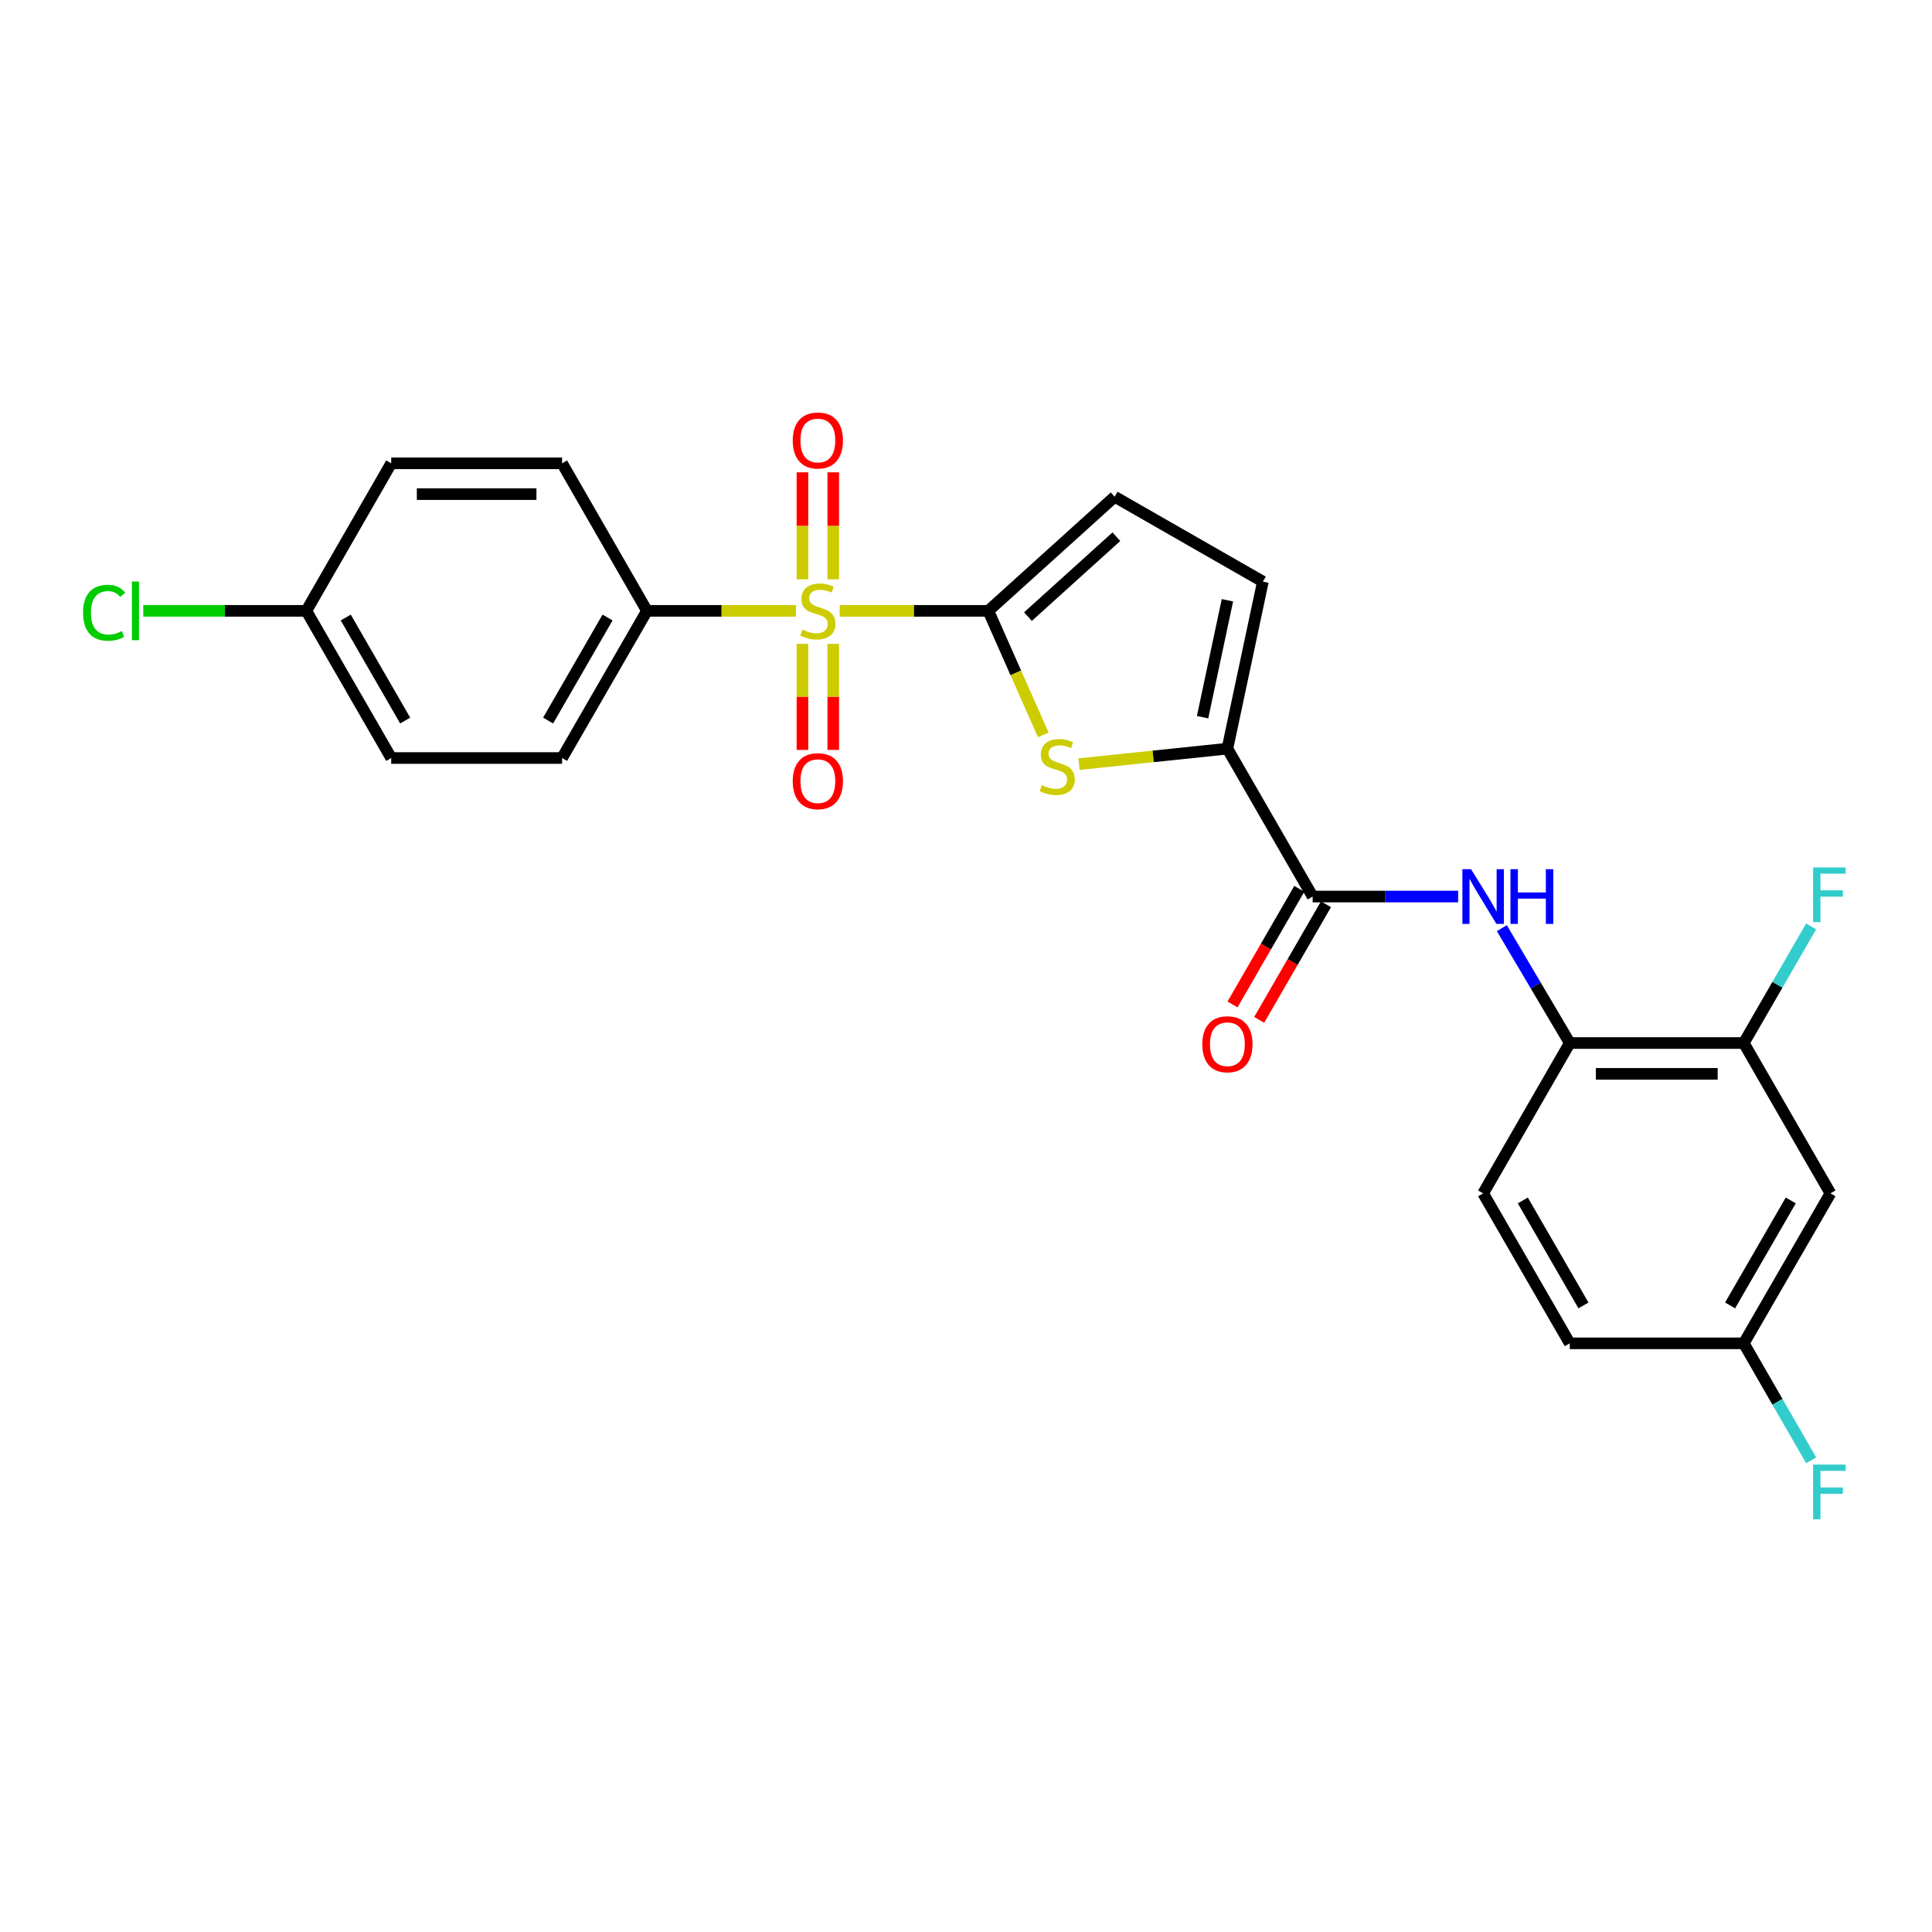 <?xml version='1.0' encoding='iso-8859-1'?>
<svg version='1.1' baseProfile='full'
              xmlns='http://www.w3.org/2000/svg'
                      xmlns:rdkit='http://www.rdkit.org/xml'
                      xmlns:xlink='http://www.w3.org/1999/xlink'
                  xml:space='preserve'
width='1000px' height='1000px' viewBox='0 0 1000 1000'>
<!-- END OF HEADER -->
<rect style='opacity:1.0;fill:#FFFFFF;stroke:none' width='1000' height='1000' x='0' y='0'> </rect>
<path class='bond-0' d='M 434.603,316.175 L 473.087,316.175' style='fill:none;fill-rule:evenodd;stroke:#CCCC00;stroke-width:6px;stroke-linecap:butt;stroke-linejoin:miter;stroke-opacity:1' />
<path class='bond-0' d='M 473.087,316.175 L 511.57,316.175' style='fill:none;fill-rule:evenodd;stroke:#000000;stroke-width:6px;stroke-linecap:butt;stroke-linejoin:miter;stroke-opacity:1' />
<path class='bond-8' d='M 412.026,316.175 L 373.447,316.175' style='fill:none;fill-rule:evenodd;stroke:#CCCC00;stroke-width:6px;stroke-linecap:butt;stroke-linejoin:miter;stroke-opacity:1' />
<path class='bond-8' d='M 373.447,316.175 L 334.868,316.175' style='fill:none;fill-rule:evenodd;stroke:#000000;stroke-width:6px;stroke-linecap:butt;stroke-linejoin:miter;stroke-opacity:1' />
<path class='bond-10' d='M 431.292,299.849 L 431.292,272.164' style='fill:none;fill-rule:evenodd;stroke:#CCCC00;stroke-width:6px;stroke-linecap:butt;stroke-linejoin:miter;stroke-opacity:1' />
<path class='bond-10' d='M 431.292,272.164 L 431.292,244.48' style='fill:none;fill-rule:evenodd;stroke:#FF0000;stroke-width:6px;stroke-linecap:butt;stroke-linejoin:miter;stroke-opacity:1' />
<path class='bond-10' d='M 415.341,299.849 L 415.341,272.164' style='fill:none;fill-rule:evenodd;stroke:#CCCC00;stroke-width:6px;stroke-linecap:butt;stroke-linejoin:miter;stroke-opacity:1' />
<path class='bond-10' d='M 415.341,272.164 L 415.341,244.48' style='fill:none;fill-rule:evenodd;stroke:#FF0000;stroke-width:6px;stroke-linecap:butt;stroke-linejoin:miter;stroke-opacity:1' />
<path class='bond-11' d='M 415.341,333.257 L 415.341,360.707' style='fill:none;fill-rule:evenodd;stroke:#CCCC00;stroke-width:6px;stroke-linecap:butt;stroke-linejoin:miter;stroke-opacity:1' />
<path class='bond-11' d='M 415.341,360.707 L 415.341,388.157' style='fill:none;fill-rule:evenodd;stroke:#FF0000;stroke-width:6px;stroke-linecap:butt;stroke-linejoin:miter;stroke-opacity:1' />
<path class='bond-11' d='M 431.292,333.257 L 431.292,360.707' style='fill:none;fill-rule:evenodd;stroke:#CCCC00;stroke-width:6px;stroke-linecap:butt;stroke-linejoin:miter;stroke-opacity:1' />
<path class='bond-11' d='M 431.292,360.707 L 431.292,388.157' style='fill:none;fill-rule:evenodd;stroke:#FF0000;stroke-width:6px;stroke-linecap:butt;stroke-linejoin:miter;stroke-opacity:1' />
<path class='bond-1' d='M 511.57,316.175 L 525.782,348.269' style='fill:none;fill-rule:evenodd;stroke:#000000;stroke-width:6px;stroke-linecap:butt;stroke-linejoin:miter;stroke-opacity:1' />
<path class='bond-1' d='M 525.782,348.269 L 539.993,380.362' style='fill:none;fill-rule:evenodd;stroke:#CCCC00;stroke-width:6px;stroke-linecap:butt;stroke-linejoin:miter;stroke-opacity:1' />
<path class='bond-5' d='M 511.57,316.175 L 576.943,257.112' style='fill:none;fill-rule:evenodd;stroke:#000000;stroke-width:6px;stroke-linecap:butt;stroke-linejoin:miter;stroke-opacity:1' />
<path class='bond-5' d='M 532.07,319.152 L 577.83,277.807' style='fill:none;fill-rule:evenodd;stroke:#000000;stroke-width:6px;stroke-linecap:butt;stroke-linejoin:miter;stroke-opacity:1' />
<path class='bond-2' d='M 558.515,395.506 L 596.906,391.505' style='fill:none;fill-rule:evenodd;stroke:#CCCC00;stroke-width:6px;stroke-linecap:butt;stroke-linejoin:miter;stroke-opacity:1' />
<path class='bond-2' d='M 596.906,391.505 L 635.297,387.503' style='fill:none;fill-rule:evenodd;stroke:#000000;stroke-width:6px;stroke-linecap:butt;stroke-linejoin:miter;stroke-opacity:1' />
<path class='bond-3' d='M 635.297,387.503 L 679.419,464.05' style='fill:none;fill-rule:evenodd;stroke:#000000;stroke-width:6px;stroke-linecap:butt;stroke-linejoin:miter;stroke-opacity:1' />
<path class='bond-26' d='M 635.297,387.503 L 653.667,301.048' style='fill:none;fill-rule:evenodd;stroke:#000000;stroke-width:6px;stroke-linecap:butt;stroke-linejoin:miter;stroke-opacity:1' />
<path class='bond-26' d='M 622.45,371.219 L 635.309,310.701' style='fill:none;fill-rule:evenodd;stroke:#000000;stroke-width:6px;stroke-linecap:butt;stroke-linejoin:miter;stroke-opacity:1' />
<path class='bond-4' d='M 679.419,464.05 L 717.073,464.05' style='fill:none;fill-rule:evenodd;stroke:#000000;stroke-width:6px;stroke-linecap:butt;stroke-linejoin:miter;stroke-opacity:1' />
<path class='bond-4' d='M 717.073,464.05 L 754.726,464.05' style='fill:none;fill-rule:evenodd;stroke:#0000FF;stroke-width:6px;stroke-linecap:butt;stroke-linejoin:miter;stroke-opacity:1' />
<path class='bond-13' d='M 672.513,460.06 L 655.226,489.983' style='fill:none;fill-rule:evenodd;stroke:#000000;stroke-width:6px;stroke-linecap:butt;stroke-linejoin:miter;stroke-opacity:1' />
<path class='bond-13' d='M 655.226,489.983 L 637.938,519.905' style='fill:none;fill-rule:evenodd;stroke:#FF0000;stroke-width:6px;stroke-linecap:butt;stroke-linejoin:miter;stroke-opacity:1' />
<path class='bond-13' d='M 686.325,468.04 L 669.038,497.962' style='fill:none;fill-rule:evenodd;stroke:#000000;stroke-width:6px;stroke-linecap:butt;stroke-linejoin:miter;stroke-opacity:1' />
<path class='bond-13' d='M 669.038,497.962 L 651.75,527.885' style='fill:none;fill-rule:evenodd;stroke:#FF0000;stroke-width:6px;stroke-linecap:butt;stroke-linejoin:miter;stroke-opacity:1' />
<path class='bond-7' d='M 777.349,480.412 L 794.931,510.141' style='fill:none;fill-rule:evenodd;stroke:#0000FF;stroke-width:6px;stroke-linecap:butt;stroke-linejoin:miter;stroke-opacity:1' />
<path class='bond-7' d='M 794.931,510.141 L 812.513,539.871' style='fill:none;fill-rule:evenodd;stroke:#000000;stroke-width:6px;stroke-linecap:butt;stroke-linejoin:miter;stroke-opacity:1' />
<path class='bond-6' d='M 576.943,257.112 L 653.667,301.048' style='fill:none;fill-rule:evenodd;stroke:#000000;stroke-width:6px;stroke-linecap:butt;stroke-linejoin:miter;stroke-opacity:1' />
<path class='bond-9' d='M 812.513,539.871 L 902.574,539.871' style='fill:none;fill-rule:evenodd;stroke:#000000;stroke-width:6px;stroke-linecap:butt;stroke-linejoin:miter;stroke-opacity:1' />
<path class='bond-9' d='M 826.022,555.822 L 889.065,555.822' style='fill:none;fill-rule:evenodd;stroke:#000000;stroke-width:6px;stroke-linecap:butt;stroke-linejoin:miter;stroke-opacity:1' />
<path class='bond-14' d='M 812.513,539.871 L 767.673,617.685' style='fill:none;fill-rule:evenodd;stroke:#000000;stroke-width:6px;stroke-linecap:butt;stroke-linejoin:miter;stroke-opacity:1' />
<path class='bond-15' d='M 334.868,316.175 L 290.932,392.35' style='fill:none;fill-rule:evenodd;stroke:#000000;stroke-width:6px;stroke-linecap:butt;stroke-linejoin:miter;stroke-opacity:1' />
<path class='bond-15' d='M 314.461,319.632 L 283.705,372.954' style='fill:none;fill-rule:evenodd;stroke:#000000;stroke-width:6px;stroke-linecap:butt;stroke-linejoin:miter;stroke-opacity:1' />
<path class='bond-16' d='M 334.868,316.175 L 290.932,239.814' style='fill:none;fill-rule:evenodd;stroke:#000000;stroke-width:6px;stroke-linecap:butt;stroke-linejoin:miter;stroke-opacity:1' />
<path class='bond-12' d='M 902.574,539.871 L 947.432,617.685' style='fill:none;fill-rule:evenodd;stroke:#000000;stroke-width:6px;stroke-linecap:butt;stroke-linejoin:miter;stroke-opacity:1' />
<path class='bond-18' d='M 902.574,539.871 L 920.003,509.696' style='fill:none;fill-rule:evenodd;stroke:#000000;stroke-width:6px;stroke-linecap:butt;stroke-linejoin:miter;stroke-opacity:1' />
<path class='bond-18' d='M 920.003,509.696 L 937.433,479.521' style='fill:none;fill-rule:evenodd;stroke:#33CCCC;stroke-width:6px;stroke-linecap:butt;stroke-linejoin:miter;stroke-opacity:1' />
<path class='bond-27' d='M 947.432,617.685 L 902.574,695.313' style='fill:none;fill-rule:evenodd;stroke:#000000;stroke-width:6px;stroke-linecap:butt;stroke-linejoin:miter;stroke-opacity:1' />
<path class='bond-27' d='M 926.892,621.348 L 895.492,675.688' style='fill:none;fill-rule:evenodd;stroke:#000000;stroke-width:6px;stroke-linecap:butt;stroke-linejoin:miter;stroke-opacity:1' />
<path class='bond-20' d='M 767.673,617.685 L 812.513,695.313' style='fill:none;fill-rule:evenodd;stroke:#000000;stroke-width:6px;stroke-linecap:butt;stroke-linejoin:miter;stroke-opacity:1' />
<path class='bond-20' d='M 788.211,621.351 L 819.599,675.691' style='fill:none;fill-rule:evenodd;stroke:#000000;stroke-width:6px;stroke-linecap:butt;stroke-linejoin:miter;stroke-opacity:1' />
<path class='bond-22' d='M 290.932,392.35 L 202.493,392.35' style='fill:none;fill-rule:evenodd;stroke:#000000;stroke-width:6px;stroke-linecap:butt;stroke-linejoin:miter;stroke-opacity:1' />
<path class='bond-21' d='M 290.932,239.814 L 202.493,239.814' style='fill:none;fill-rule:evenodd;stroke:#000000;stroke-width:6px;stroke-linecap:butt;stroke-linejoin:miter;stroke-opacity:1' />
<path class='bond-21' d='M 277.666,255.765 L 215.759,255.765' style='fill:none;fill-rule:evenodd;stroke:#000000;stroke-width:6px;stroke-linecap:butt;stroke-linejoin:miter;stroke-opacity:1' />
<path class='bond-17' d='M 902.574,695.313 L 812.513,695.313' style='fill:none;fill-rule:evenodd;stroke:#000000;stroke-width:6px;stroke-linecap:butt;stroke-linejoin:miter;stroke-opacity:1' />
<path class='bond-23' d='M 902.574,695.313 L 920.014,725.579' style='fill:none;fill-rule:evenodd;stroke:#000000;stroke-width:6px;stroke-linecap:butt;stroke-linejoin:miter;stroke-opacity:1' />
<path class='bond-23' d='M 920.014,725.579 L 937.453,755.845' style='fill:none;fill-rule:evenodd;stroke:#33CCCC;stroke-width:6px;stroke-linecap:butt;stroke-linejoin:miter;stroke-opacity:1' />
<path class='bond-19' d='M 158.556,316.175 L 202.493,239.814' style='fill:none;fill-rule:evenodd;stroke:#000000;stroke-width:6px;stroke-linecap:butt;stroke-linejoin:miter;stroke-opacity:1' />
<path class='bond-24' d='M 158.556,316.175 L 116.358,316.175' style='fill:none;fill-rule:evenodd;stroke:#000000;stroke-width:6px;stroke-linecap:butt;stroke-linejoin:miter;stroke-opacity:1' />
<path class='bond-24' d='M 116.358,316.175 L 74.159,316.175' style='fill:none;fill-rule:evenodd;stroke:#00CC00;stroke-width:6px;stroke-linecap:butt;stroke-linejoin:miter;stroke-opacity:1' />
<path class='bond-25' d='M 158.556,316.175 L 202.493,392.35' style='fill:none;fill-rule:evenodd;stroke:#000000;stroke-width:6px;stroke-linecap:butt;stroke-linejoin:miter;stroke-opacity:1' />
<path class='bond-25' d='M 178.964,319.632 L 209.72,372.954' style='fill:none;fill-rule:evenodd;stroke:#000000;stroke-width:6px;stroke-linecap:butt;stroke-linejoin:miter;stroke-opacity:1' />
<path  class='atom-0' d='M 415.317 325.895
Q 415.637 326.015, 416.957 326.575
Q 418.277 327.135, 419.717 327.495
Q 421.197 327.815, 422.637 327.815
Q 425.317 327.815, 426.877 326.535
Q 428.437 325.215, 428.437 322.935
Q 428.437 321.375, 427.637 320.415
Q 426.877 319.455, 425.677 318.935
Q 424.477 318.415, 422.477 317.815
Q 419.957 317.055, 418.437 316.335
Q 416.957 315.615, 415.877 314.095
Q 414.837 312.575, 414.837 310.015
Q 414.837 306.455, 417.237 304.255
Q 419.677 302.055, 424.477 302.055
Q 427.757 302.055, 431.477 303.615
L 430.557 306.695
Q 427.157 305.295, 424.597 305.295
Q 421.837 305.295, 420.317 306.455
Q 418.797 307.575, 418.837 309.535
Q 418.837 311.055, 419.597 311.975
Q 420.397 312.895, 421.517 313.415
Q 422.677 313.935, 424.597 314.535
Q 427.157 315.335, 428.677 316.135
Q 430.197 316.935, 431.277 318.575
Q 432.397 320.175, 432.397 322.935
Q 432.397 326.855, 429.757 328.975
Q 427.157 331.055, 422.797 331.055
Q 420.277 331.055, 418.357 330.495
Q 416.477 329.975, 414.237 329.055
L 415.317 325.895
' fill='#CCCC00'/>
<path  class='atom-2' d='M 539.221 406.404
Q 539.541 406.524, 540.861 407.084
Q 542.181 407.644, 543.621 408.004
Q 545.101 408.324, 546.541 408.324
Q 549.221 408.324, 550.781 407.044
Q 552.341 405.724, 552.341 403.444
Q 552.341 401.884, 551.541 400.924
Q 550.781 399.964, 549.581 399.444
Q 548.381 398.924, 546.381 398.324
Q 543.861 397.564, 542.341 396.844
Q 540.861 396.124, 539.781 394.604
Q 538.741 393.084, 538.741 390.524
Q 538.741 386.964, 541.141 384.764
Q 543.581 382.564, 548.381 382.564
Q 551.661 382.564, 555.381 384.124
L 554.461 387.204
Q 551.061 385.804, 548.501 385.804
Q 545.741 385.804, 544.221 386.964
Q 542.701 388.084, 542.741 390.044
Q 542.741 391.564, 543.501 392.484
Q 544.301 393.404, 545.421 393.924
Q 546.581 394.444, 548.501 395.044
Q 551.061 395.844, 552.581 396.644
Q 554.101 397.444, 555.181 399.084
Q 556.301 400.684, 556.301 403.444
Q 556.301 407.364, 553.661 409.484
Q 551.061 411.564, 546.701 411.564
Q 544.181 411.564, 542.261 411.004
Q 540.381 410.484, 538.141 409.564
L 539.221 406.404
' fill='#CCCC00'/>
<path  class='atom-5' d='M 761.413 449.89
L 770.693 464.89
Q 771.613 466.37, 773.093 469.05
Q 774.573 471.73, 774.653 471.89
L 774.653 449.89
L 778.413 449.89
L 778.413 478.21
L 774.533 478.21
L 764.573 461.81
Q 763.413 459.89, 762.173 457.69
Q 760.973 455.49, 760.613 454.81
L 760.613 478.21
L 756.933 478.21
L 756.933 449.89
L 761.413 449.89
' fill='#0000FF'/>
<path  class='atom-5' d='M 781.813 449.89
L 785.653 449.89
L 785.653 461.93
L 800.133 461.93
L 800.133 449.89
L 803.973 449.89
L 803.973 478.21
L 800.133 478.21
L 800.133 465.13
L 785.653 465.13
L 785.653 478.21
L 781.813 478.21
L 781.813 449.89
' fill='#0000FF'/>
<path  class='atom-11' d='M 410.317 228.002
Q 410.317 221.202, 413.677 217.402
Q 417.037 213.602, 423.317 213.602
Q 429.597 213.602, 432.957 217.402
Q 436.317 221.202, 436.317 228.002
Q 436.317 234.882, 432.917 238.802
Q 429.517 242.682, 423.317 242.682
Q 417.077 242.682, 413.677 238.802
Q 410.317 234.922, 410.317 228.002
M 423.317 239.482
Q 427.637 239.482, 429.957 236.602
Q 432.317 233.682, 432.317 228.002
Q 432.317 222.442, 429.957 219.642
Q 427.637 216.802, 423.317 216.802
Q 418.997 216.802, 416.637 219.602
Q 414.317 222.402, 414.317 228.002
Q 414.317 233.722, 416.637 236.602
Q 418.997 239.482, 423.317 239.482
' fill='#FF0000'/>
<path  class='atom-12' d='M 410.317 404.331
Q 410.317 397.531, 413.677 393.731
Q 417.037 389.931, 423.317 389.931
Q 429.597 389.931, 432.957 393.731
Q 436.317 397.531, 436.317 404.331
Q 436.317 411.211, 432.917 415.131
Q 429.517 419.011, 423.317 419.011
Q 417.077 419.011, 413.677 415.131
Q 410.317 411.251, 410.317 404.331
M 423.317 415.811
Q 427.637 415.811, 429.957 412.931
Q 432.317 410.011, 432.317 404.331
Q 432.317 398.771, 429.957 395.971
Q 427.637 393.131, 423.317 393.131
Q 418.997 393.131, 416.637 395.931
Q 414.317 398.731, 414.317 404.331
Q 414.317 410.051, 416.637 412.931
Q 418.997 415.811, 423.317 415.811
' fill='#FF0000'/>
<path  class='atom-14' d='M 622.297 540.5
Q 622.297 533.7, 625.657 529.9
Q 629.017 526.1, 635.297 526.1
Q 641.577 526.1, 644.937 529.9
Q 648.297 533.7, 648.297 540.5
Q 648.297 547.38, 644.897 551.3
Q 641.497 555.18, 635.297 555.18
Q 629.057 555.18, 625.657 551.3
Q 622.297 547.42, 622.297 540.5
M 635.297 551.98
Q 639.617 551.98, 641.937 549.1
Q 644.297 546.18, 644.297 540.5
Q 644.297 534.94, 641.937 532.14
Q 639.617 529.3, 635.297 529.3
Q 630.977 529.3, 628.617 532.1
Q 626.297 534.9, 626.297 540.5
Q 626.297 546.22, 628.617 549.1
Q 630.977 551.98, 635.297 551.98
' fill='#FF0000'/>
<path  class='atom-19' d='M 938.471 448.986
L 955.311 448.986
L 955.311 452.226
L 942.271 452.226
L 942.271 460.826
L 953.871 460.826
L 953.871 464.106
L 942.271 464.106
L 942.271 477.306
L 938.471 477.306
L 938.471 448.986
' fill='#33CCCC'/>
<path  class='atom-24' d='M 938.471 758.064
L 955.311 758.064
L 955.311 761.304
L 942.271 761.304
L 942.271 769.904
L 953.871 769.904
L 953.871 773.184
L 942.271 773.184
L 942.271 786.384
L 938.471 786.384
L 938.471 758.064
' fill='#33CCCC'/>
<path  class='atom-25' d='M 42.988 317.155
Q 42.988 310.115, 46.268 306.435
Q 49.588 302.715, 55.868 302.715
Q 61.708 302.715, 64.828 306.835
L 62.188 308.995
Q 59.908 305.995, 55.868 305.995
Q 51.588 305.995, 49.308 308.875
Q 47.068 311.715, 47.068 317.155
Q 47.068 322.755, 49.388 325.635
Q 51.748 328.515, 56.308 328.515
Q 59.428 328.515, 63.068 326.635
L 64.188 329.635
Q 62.708 330.595, 60.468 331.155
Q 58.228 331.715, 55.748 331.715
Q 49.588 331.715, 46.268 327.955
Q 42.988 324.195, 42.988 317.155
' fill='#00CC00'/>
<path  class='atom-25' d='M 68.268 300.995
L 71.948 300.995
L 71.948 331.355
L 68.268 331.355
L 68.268 300.995
' fill='#00CC00'/>
</svg>

